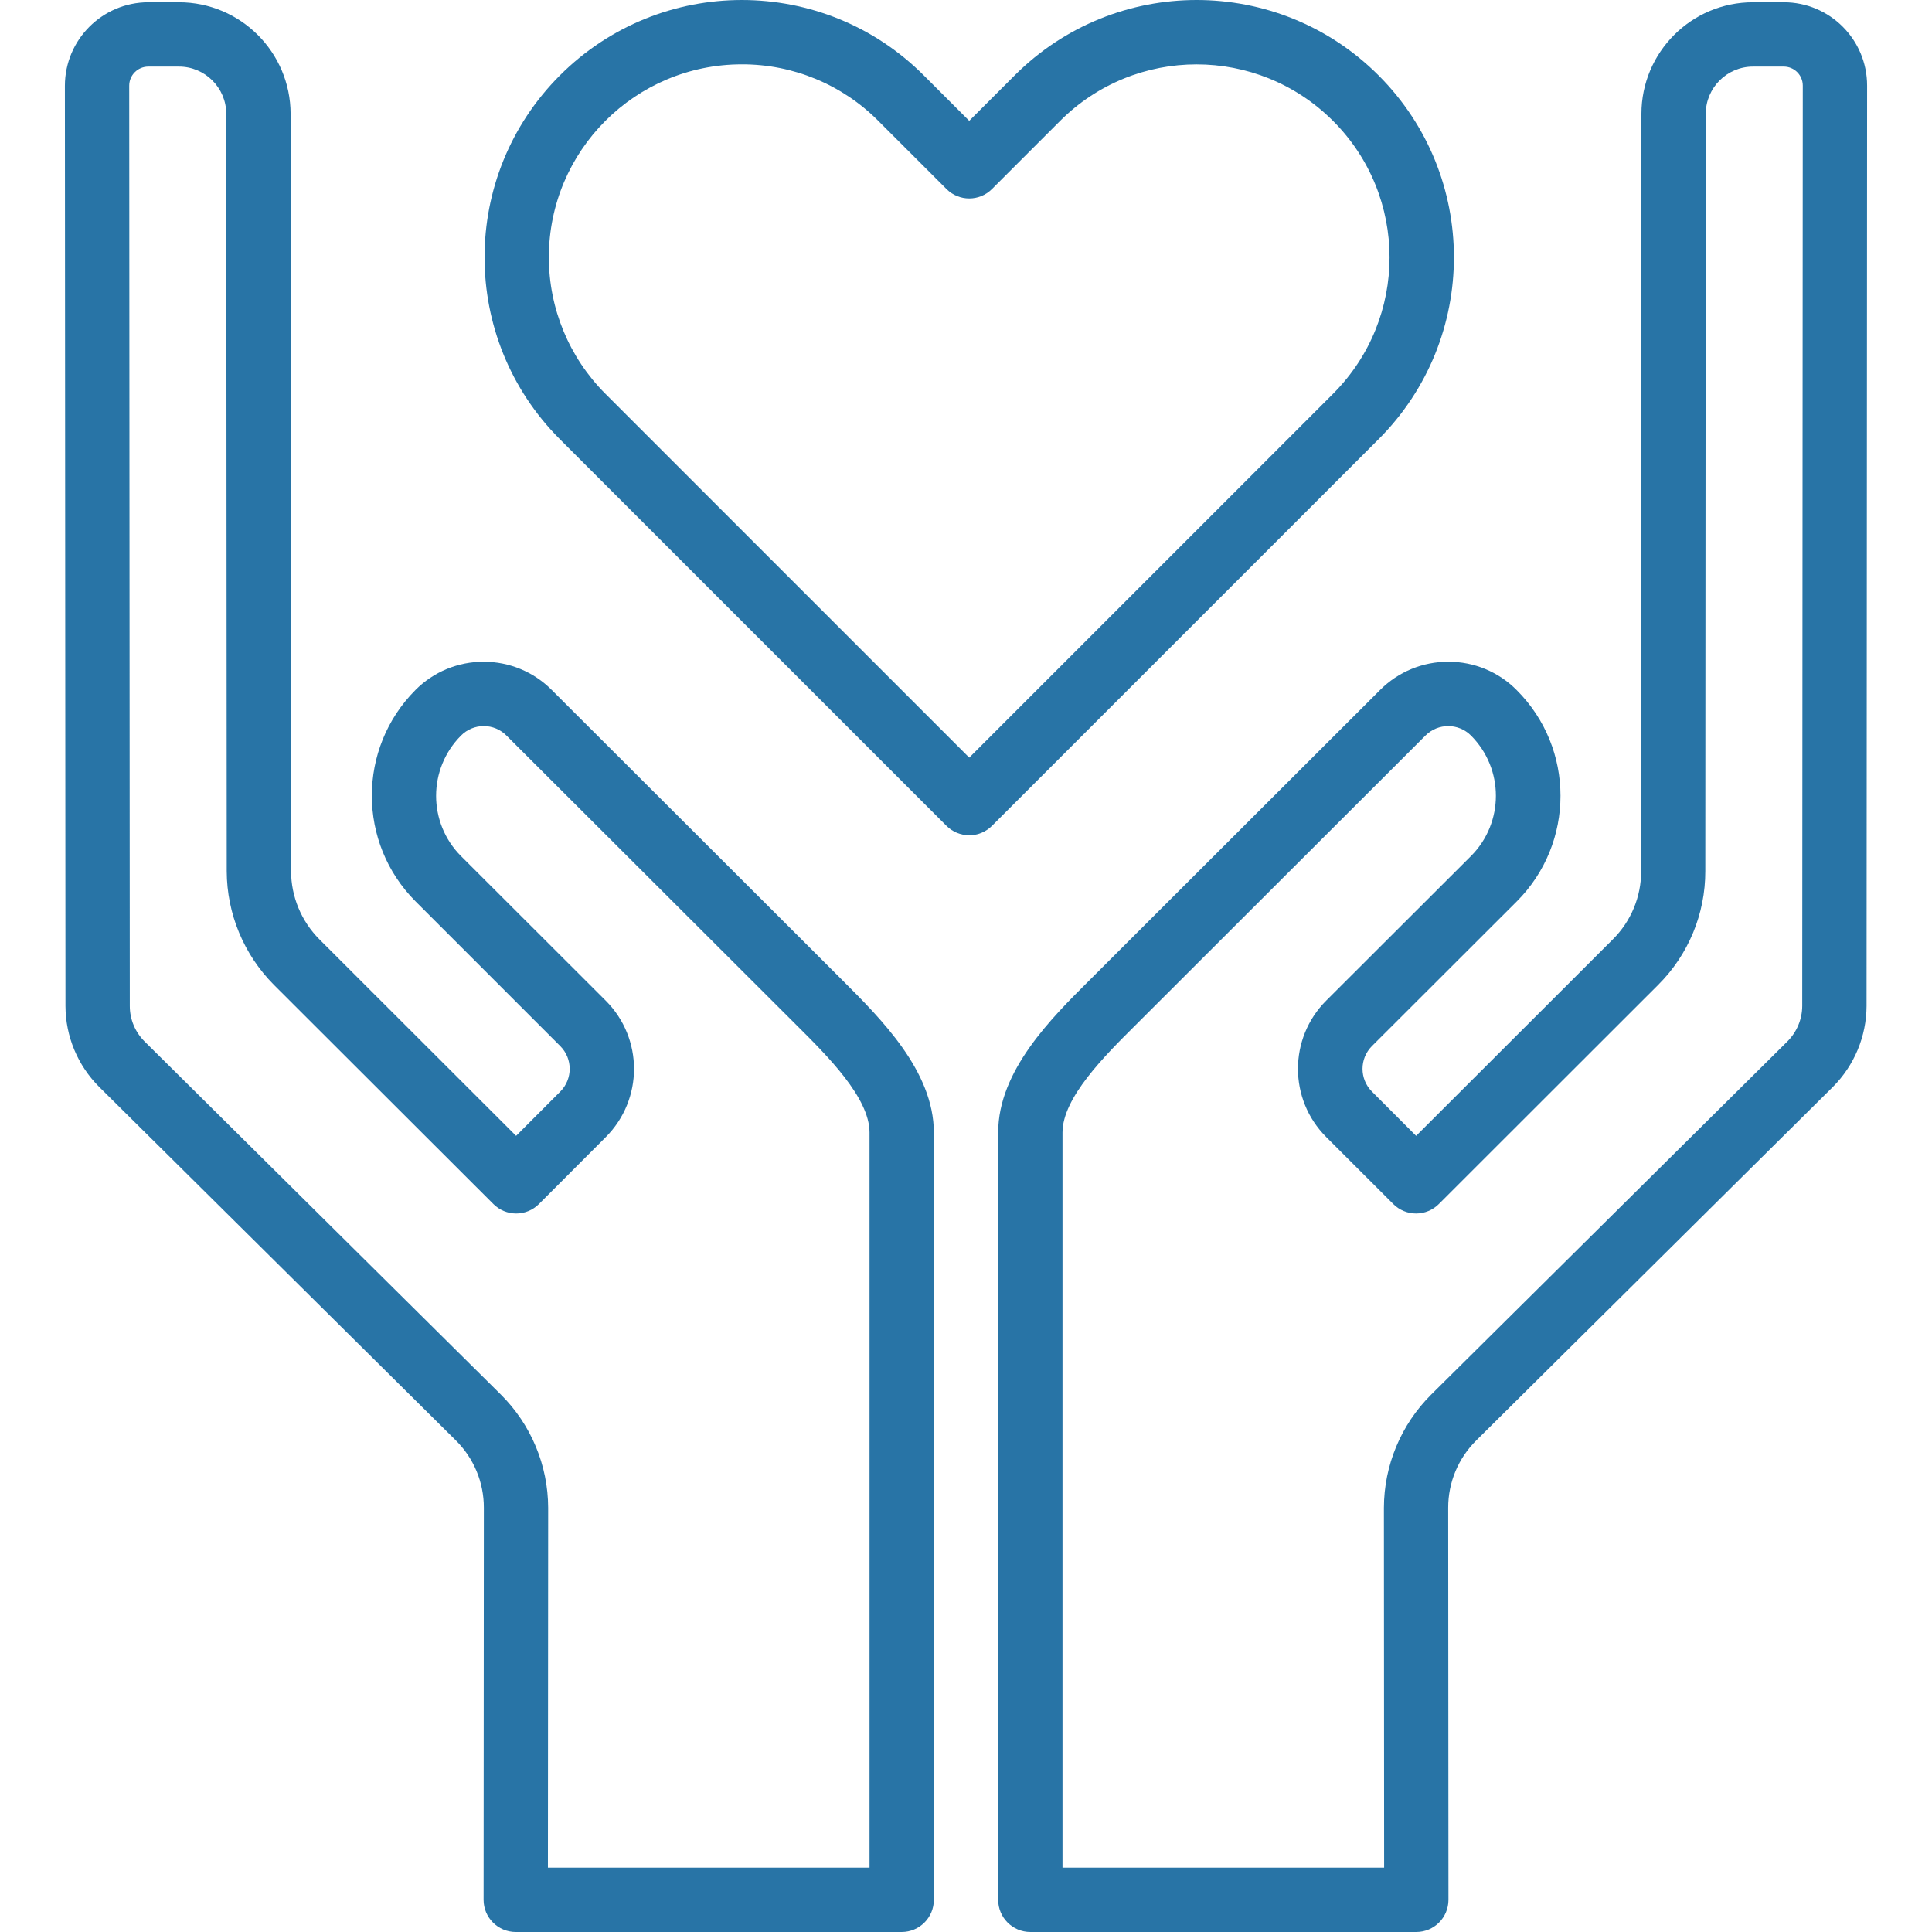 <?xml version="1.0" encoding="iso-8859-1"?>
<!-- Generator: Adobe Illustrator 19.0.0, SVG Export Plug-In . SVG Version: 6.00 Build 0)  -->
<svg version="1.1" id="Capa_1" xmlns="http://www.w3.org/2000/svg" xmlns:xlink="http://www.w3.org/1999/xlink" x="0px" y="0px"
	 viewBox="0 0 480.562 480.562" fill="#2874a6" style="enable-background:new 0 0 480.562 480.562;" xml:space="preserve">
<g>
	<g>
		<path d="M443.701,0.562h-7.664c-15.317,0.009-27.734,12.419-27.752,27.736l-0.064,188.384c0.011,6.373-2.527,12.485-7.048,16.976
			l-48.928,48.872l-10.992-11.016c-3.123-3.124-3.123-8.188,0-11.312l36-35.952c0.008-0.008,0.017-0.017,0.025-0.025
			c14.511-14.525,14.5-38.064-0.025-52.575c-4.484-4.527-10.596-7.065-16.968-7.048c-6.377-0.029-12.5,2.498-17,7.016l-72.2,72.112
			c-9.624,9.56-22.8,22.664-22.8,37.96v190.872c0,4.418,3.582,8,8,8h96c4.418,0,8-3.582,8-8l-0.064-97.504
			c-0.017-6.316,2.512-12.372,7.016-16.8l88.656-87.888c5.341-5.341,8.358-12.575,8.392-20.128l0.136-228.936
			c0-0.003,0-0.005,0-0.008C464.425,9.85,455.149,0.566,443.701,0.562z M448.285,250.218c-0.015,3.301-1.332,6.464-3.664,8.8
			l-88.64,87.88c-7.493,7.453-11.72,17.576-11.752,28.144l0.056,89.52h-80V281.698c0.008-8.648,10.456-19.04,18.08-26.624
			l72.208-72.12c3.124-3.123,8.188-3.123,11.312,0c8.268,8.285,8.268,21.699,0,29.984l-36,35.944
			c-0.001,0.001-0.002,0.002-0.003,0.003c-9.372,9.373-9.371,24.569,0.003,33.941l16.688,16.672c1.5,1.5,3.534,2.344,5.656,2.344
			c2.122,0,4.156-0.844,5.656-2.344l54.56-54.52c7.524-7.485,11.747-17.667,11.728-28.28l0.112-188.384
			c0.009-6.487,5.265-11.743,11.752-11.752h7.656c2.611,0,4.728,2.117,4.728,4.728L448.285,250.218z"/>
	</g>
</g>
<g>
	<g>
		<path d="M209.485,243.762l-72.24-72.136c-4.487-4.515-10.595-7.045-16.96-7.024c-6.347-0.015-12.438,2.505-16.92,7
			c-14.501,14.538-14.501,38.07,0,52.608l36,36c3.118,3.123,3.118,8.181,0,11.304l-10.992,11.016l-48.936-48.888
			c-4.489-4.505-7.019-10.6-7.04-16.96L72.285,28.298C72.245,12.98,59.826,0.579,44.509,0.562h-7.648
			c-11.438,0.044-20.694,9.314-20.72,20.752l0.144,228.92c0.021,7.56,3.043,14.802,8.4,20.136l88.648,87.864
			c4.504,4.428,7.033,10.484,7.016,16.8l-0.064,97.528c0,4.418,3.582,8,8,8h96c4.418,0,8-3.582,8-8V281.706
			C232.277,266.426,219.085,253.362,209.485,243.762z M216.285,464.562h-80l0.064-89.528c-0.034-10.565-4.261-20.685-11.752-28.136
			l-88.656-87.872c-2.339-2.331-3.655-5.497-3.656-8.8l-0.144-228.92c0.004-2.615,2.121-4.735,4.736-4.744h7.64
			c6.489,0.009,11.75,5.263,11.768,11.752l0.112,188.384c0.036,10.598,4.25,20.754,11.728,28.264l54.608,54.536
			c1.5,1.5,3.534,2.344,5.656,2.344c2.122,0,4.156-0.844,5.656-2.344l16.632-16.656c9.369-9.372,9.369-24.564,0-33.936l-36-35.952
			c-8.269-8.288-8.269-21.704,0-29.992c1.492-1.509,3.526-2.356,5.648-2.352c2.122-0.005,4.157,0.842,5.648,2.352l72.232,72.112
			c7.624,7.584,18.08,17.976,18.08,26.608V464.562z"/>
	</g>
</g>
<g>
	<g>
		<path d="M342.901,18.746c-24.994-24.994-65.518-24.994-90.512,0L241.085,30.05l-11.304-11.304
			c-24.994-24.994-65.518-24.994-90.512,0c-24.994,24.994-24.994,65.518,0,90.512l96.16,96.16c1.5,1.5,3.534,2.344,5.656,2.344
			c2.122,0,4.156-0.844,5.656-2.344l96.16-96.16C367.895,84.263,367.895,43.74,342.901,18.746z M331.589,97.946l-90.504,90.504
			l-90.504-90.504c-9.005-9.003-14.063-21.216-14.062-33.95c0.003-26.51,21.496-47.997,48.006-47.994
			c12.74-0.037,24.964,5.028,33.944,14.064l16.96,16.952c3.124,3.123,8.188,3.123,11.312,0l16.936-16.936
			c18.74-18.753,49.135-18.764,67.888-0.024C350.318,48.798,350.329,79.192,331.589,97.946z"/>
	</g>
</g>
<g>
</g>
<g>
</g>
<g>
</g>
<g>
</g>
<g>
</g>
<g>
</g>
<g>
</g>
<g>
</g>
<g>
</g>
<g>
</g>
<g>
</g>
<g>
</g>
<g>
</g>
<g>
</g>
<g>
</g>
</svg>
